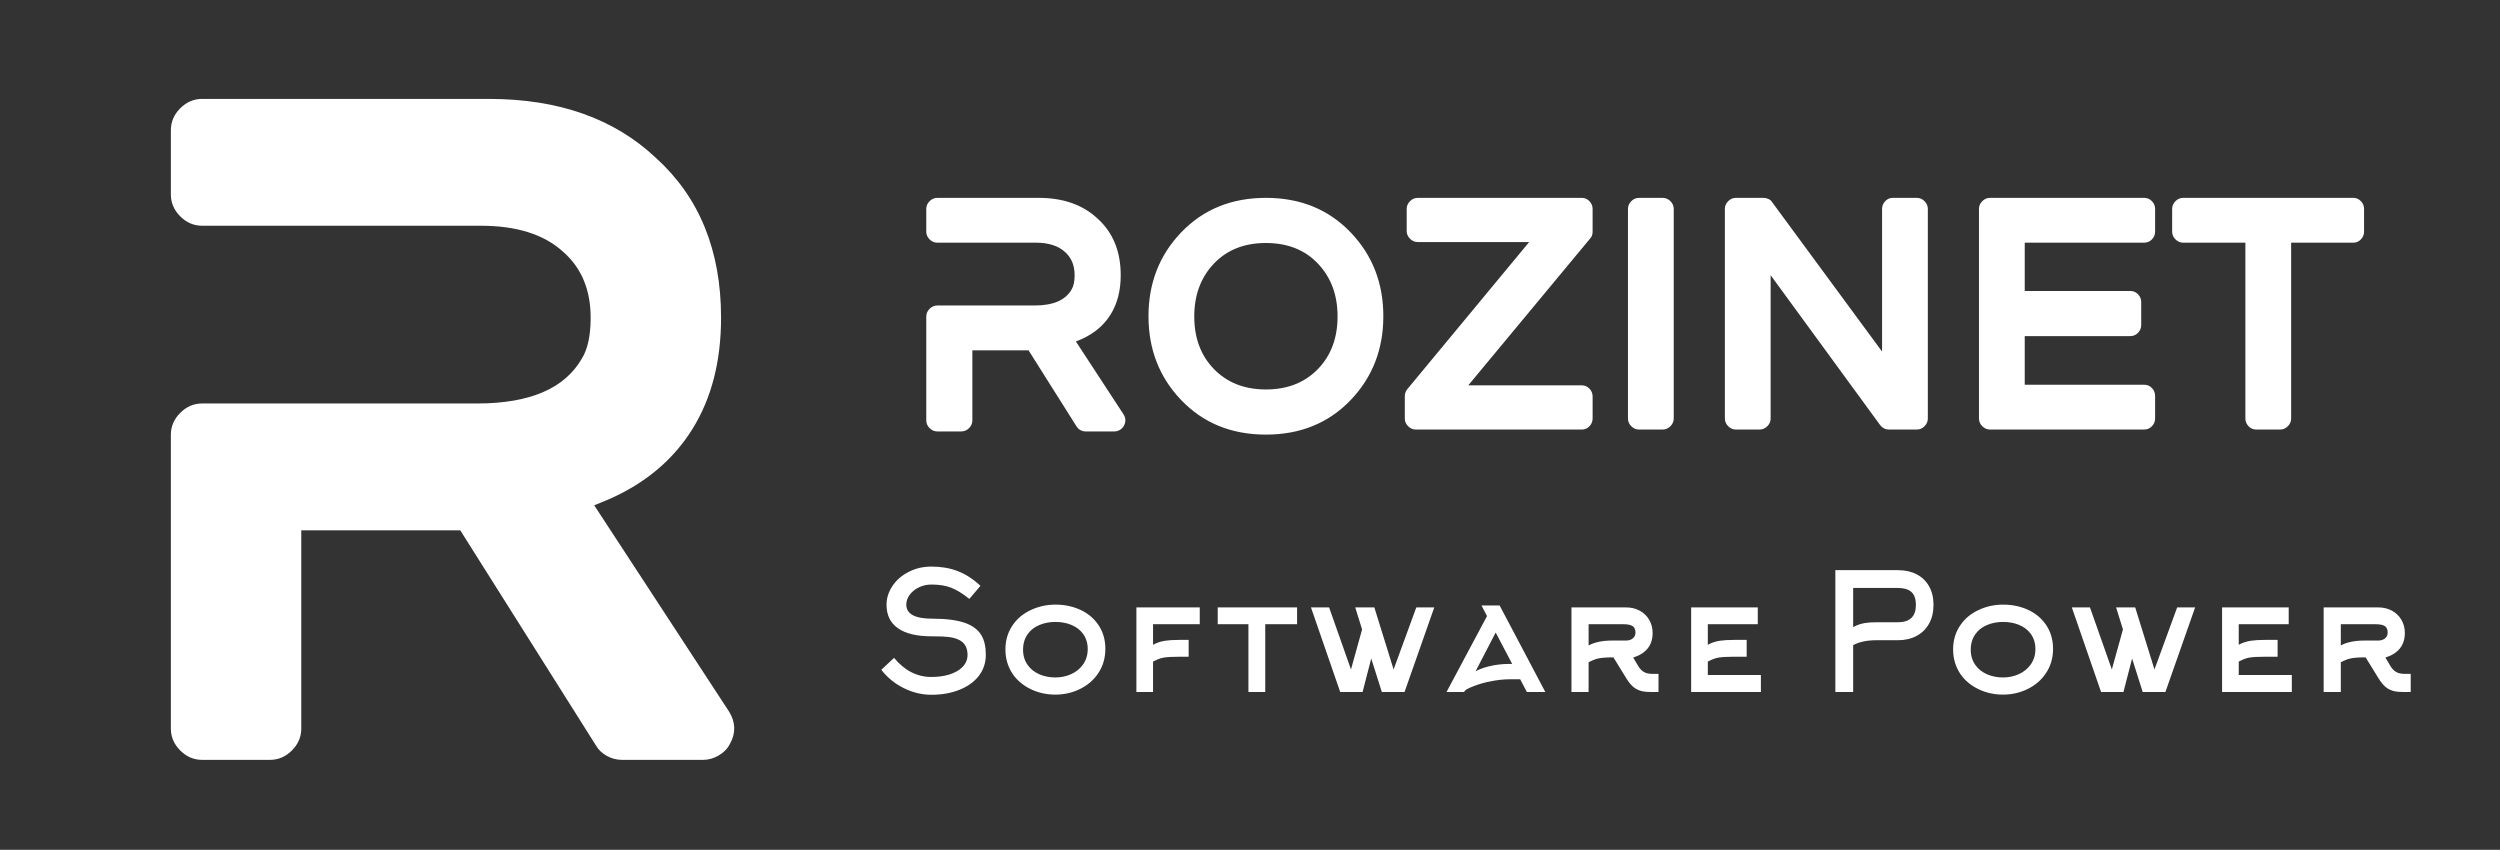 
        <svg xmlns="http://www.w3.org/2000/svg" xmlns:xlink="http://www.w3.org/1999/xlink" version="1.1" width="3232.558" height="1098.837" viewBox="0 0 3232.558 1098.837">
			
			<rect x="0" y="0" width="3232.558" height="1098.837" fill="#333333" stroke="none"/>
			
			<g transform="scale(11.628) translate(10, 10)">
				<defs id="SvgjsDefs2015"/><g id="SvgjsG2016" featureKey="TaBkKj-0" transform="matrix(4.966,0,0,4.966,0.955,-23.831)" fill="#fff"><path d="M11.1 14.1 l3.02 4.62 q0.22 0.36 0.02 0.72 q-0.08 0.16 -0.25 0.26 t-0.35 0.1 l-1.82 0 q-0.18 0 -0.34 -0.09 t-0.24 -0.23 l-3.04 -4.82 l-3.56 0 l0 4.44 q0 0.28 -0.21 0.49 t-0.49 0.21 l-1.52 0 q-0.28 0 -0.49 -0.21 t-0.21 -0.49 l0 -6.58 q0 -0.28 0.21 -0.49 t0.49 -0.21 l6.16 0 q1.76 0 2.34 -1 q0.2 -0.32 0.2 -0.92 q0 -0.94 -0.62 -1.48 q-0.64 -0.58 -1.84 -0.58 l-6.24 0 q-0.28 0 -0.49 -0.21 t-0.21 -0.49 l0 -1.44 q0 -0.28 0.21 -0.49 t0.49 -0.21 l6.42 0 q2.34 0 3.74 1.32 q1.46 1.32 1.46 3.58 q0 1.46 -0.64 2.49 t-1.86 1.57 z"/></g><g id="SvgjsG2017" featureKey="Smr6a7-0" transform="matrix(1.755,0,0,1.755,90.158,3.227)" fill="#fff"><path d="M11.1 14.1 l3.02 4.62 q0.22 0.36 0.02 0.72 q-0.08 0.16 -0.25 0.26 t-0.35 0.1 l-1.82 0 q-0.18 0 -0.34 -0.09 t-0.24 -0.23 l-3.04 -4.82 l-3.56 0 l0 4.44 q0 0.28 -0.21 0.49 t-0.49 0.21 l-1.52 0 q-0.28 0 -0.49 -0.21 t-0.21 -0.49 l0 -6.58 q0 -0.28 0.21 -0.49 t0.49 -0.21 l6.16 0 q1.76 0 2.34 -1 q0.2 -0.32 0.2 -0.92 q0 -0.94 -0.62 -1.48 q-0.64 -0.58 -1.84 -0.58 l-6.24 0 q-0.28 0 -0.49 -0.21 t-0.21 -0.49 l0 -1.44 q0 -0.28 0.21 -0.49 t0.49 -0.21 l6.42 0 q2.34 0 3.74 1.32 q1.46 1.32 1.46 3.58 q0 1.46 -0.64 2.49 t-1.86 1.57 z M23.14 5 q3.28 0 5.38 2.2 q2.06 2.16 2.06 5.3 t-2.06 5.3 q-2.1 2.2 -5.38 2.2 t-5.38 -2.2 q-2.06 -2.16 -2.06 -5.3 t2.06 -5.3 q2.1 -2.2 5.38 -2.2 z M23.14 17.14 q2.06 0 3.32 -1.32 q1.22 -1.28 1.22 -3.31 t-1.24 -3.34 t-3.3 -1.31 t-3.3 1.31 t-1.24 3.34 t1.22 3.31 q1.26 1.32 3.32 1.32 z M43.84 7.14 q0 0.28 -0.16 0.44 l-7.72 9.3 l7.2 0 q0.28 0 0.48 0.21 t0.2 0.49 l0 1.4 q0 0.28 -0.2 0.49 t-0.48 0.21 l-10.52 0 q-0.28 0 -0.49 -0.21 t-0.21 -0.49 l0 -1.42 q0 -0.24 0.16 -0.44 l7.72 -9.32 l-7.06 0 q-0.28 0 -0.49 -0.21 t-0.21 -0.49 l0 -1.4 q0 -0.28 0.21 -0.49 t0.49 -0.21 l10.4 0 q0.28 0 0.48 0.21 t0.2 0.49 l0 1.44 z M48.28 5 q0.28 0 0.49 0.21 t0.21 0.49 l0 13.28 q0 0.28 -0.21 0.49 t-0.49 0.21 l-1.5 0 q-0.28 0 -0.49 -0.21 t-0.21 -0.49 l0 -13.28 q0 -0.28 0.21 -0.49 t0.49 -0.21 l1.5 0 z M64.38 5 q0.28 0 0.49 0.21 t0.21 0.49 l0 13.28 q0 0.28 -0.21 0.49 t-0.49 0.21 l-1.76 0 q-0.34 0 -0.56 -0.28 l-6.94 -9.5 l0 9.08 q0 0.28 -0.21 0.49 t-0.49 0.21 l-1.5 0 q-0.28 0 -0.49 -0.21 t-0.21 -0.49 l0 -13.28 q0 -0.28 0.21 -0.49 t0.49 -0.21 l1.74 0 q0.16 0 0.32 0.07 t0.24 0.21 l6.96 9.46 l0 -9.04 q0 -0.28 0.2 -0.49 t0.48 -0.21 l1.52 0 z M78.78 5 q0.3 0 0.5 0.21 t0.2 0.49 l0 1.44 q0 0.28 -0.2 0.49 t-0.5 0.21 l-7.56 0 l0 3.06 l6.68 0 q0.3 0 0.5 0.21 t0.2 0.49 l0 1.46 q0 0.28 -0.2 0.49 t-0.5 0.21 l-6.68 0 l0 3.08 l7.56 0 q0.3 0 0.5 0.21 t0.2 0.49 l0 1.44 q0 0.28 -0.2 0.49 t-0.5 0.21 l-9.76 0 q-0.28 0 -0.49 -0.21 t-0.21 -0.49 l0 -13.28 q0 -0.28 0.21 -0.49 t0.49 -0.21 l9.76 0 z M92.04 5 q0.28 0 0.48 0.21 t0.2 0.49 l0 1.44 q0 0.28 -0.2 0.49 t-0.48 0.21 l-3.94 0 l0 11.14 q0 0.28 -0.21 0.49 t-0.49 0.21 l-1.5 0 q-0.3 0 -0.5 -0.21 t-0.2 -0.49 l0 -11.14 l-3.94 0 q-0.28 0 -0.49 -0.21 t-0.21 -0.49 l0 -1.44 q0 -0.28 0.21 -0.49 t0.49 -0.21 l10.78 0 z"/></g><g id="SvgjsG2018" featureKey="0u0pG7-0" transform="matrix(0.908,0,0,0.908,87.092,48.789)" fill="#fff"><path d="M13.8 15.46 q0 1.46 -0.88 2.6 q-0.86 1.08 -2.37 1.68 t-3.41 0.6 q-1.74 0 -3.38 -0.81 t-2.76 -2.25 l1.56 -1.46 q1.94 2.34 4.58 2.34 q1.16 0 2.12 -0.28 q1.06 -0.32 1.64 -0.9 q0.66 -0.64 0.66 -1.52 q0 -1.06 -0.66 -1.6 q-0.56 -0.46 -1.66 -0.6 q-0.64 -0.08 -2.1 -0.08 q-2.68 0 -4.09 -0.98 t-1.41 -2.88 q0 -1.2 0.71 -2.28 t1.95 -1.72 q1.28 -0.68 2.84 -0.68 q1.76 0 3.18 0.54 q1.52 0.58 2.82 1.82 l-1.36 1.6 q-1.22 -0.98 -2.22 -1.37 t-2.42 -0.39 q-0.82 0 -1.53 0.34 t-1.13 0.91 t-0.42 1.21 q0 1.72 3.18 1.72 q2.54 0 4.02 0.52 q1.4 0.5 2 1.52 q0.54 0.9 0.54 2.4 z M26.28 14.74 q0 -1.1 -0.6 -1.9 q-0.52 -0.7 -1.46 -1.08 q-0.86 -0.34 -1.9 -0.34 t-1.92 0.36 q-0.94 0.38 -1.46 1.12 q-0.58 0.8 -0.58 1.92 t0.6 1.92 q0.52 0.72 1.46 1.12 q0.88 0.36 1.9 0.36 t1.92 -0.4 q0.92 -0.42 1.46 -1.18 q0.58 -0.82 0.58 -1.9 z M28.44 14.72 q0 1.7 -0.9 3.02 q-0.82 1.22 -2.26 1.92 q-1.38 0.66 -2.98 0.66 t-2.98 -0.66 q-1.42 -0.68 -2.24 -1.88 q-0.88 -1.32 -0.88 -3 t0.9 -2.98 q0.82 -1.2 2.26 -1.86 q1.38 -0.64 2.98 -0.64 t2.96 0.6 q1.42 0.64 2.24 1.82 q0.9 1.28 0.9 3 z M34.28 16.28 l0 3.72 l-2.04 0 l0 -10.36 l7.76 0 l0 2.06 l-5.72 0 l0 2.52 q0.62 -0.36 1.5 -0.5 q0.68 -0.1 1.74 -0.1 l1.12 0 l0 2.06 l-1.12 0 q-1.38 0 -2 0.12 q-0.54 0.1 -1.24 0.48 z M51.92 11.7 l-3.9 0 l0 8.3 l-2.06 0 l0 -8.3 l-3.76 0 l0 -2.06 l9.72 0 l0 2.06 z M59.88 12.34 l-0.84 -2.7 l2.34 0 l2.36 7.6 l2.78 -7.6 l2.2 0 l-3.64 10.36 l-2.78 0 l-1.3 -4.1 l-1.06 4.1 l-2.74 0 l-3.58 -10.36 l2.22 0 l2.68 7.6 z M77.98 16.56 l0.28 0 l-2.02 -3.84 l-2.46 4.74 q0.68 -0.36 1.54 -0.58 q1.24 -0.32 2.66 -0.32 z M75.18 10.7 l-0.68 -1.3 l2.22 0 l5.6 10.6 l-2.26 0 l-0.82 -1.56 l-1.24 0 q-1.18 0 -2.5 0.28 q-1.12 0.22 -2.04 0.6 q-0.84 0.32 -1.02 0.56 l-0.06 0.12 l-2.16 0 z M93.08 15.78 l0.64 1.08 q0.34 0.56 0.86 0.78 q0.36 0.14 0.88 0.14 l0.72 0 l0 2.22 l-0.9 0 q-0.66 0 -1.04 -0.08 q-0.56 -0.12 -1.02 -0.44 q-0.5 -0.38 -0.96 -1.12 l-1.6 -2.6 l-0.14 0 q-1.14 0 -1.74 0.14 q-0.48 0.1 -1.16 0.46 l0 3.64 l-2.1 0 l0 -10.36 l6.68 0 q0.94 0 1.68 0.4 t1.16 1.12 t0.42 1.6 q0 1.16 -0.61 1.91 t-1.77 1.11 z M90.52 13.7 l1.68 0 q0.5 0 0.83 -0.26 t0.33 -0.74 q0 -0.62 -0.48 -0.84 q-0.34 -0.16 -1.04 -0.16 l-4.22 0 l0 2.6 q1.1 -0.6 2.9 -0.6 z M102.22 16.28 l0 1.64 l6.5 0 l0 2.08 l-8.54 0 l0 -10.36 l8.16 0 l0 2.06 l-6.12 0 l0 2.52 q0.62 -0.36 1.5 -0.5 q0.68 -0.1 1.74 -0.1 l1.52 0 l0 2.06 l-1.52 0 q-1.38 0 -2 0.12 q-0.54 0.1 -1.24 0.48 z M122.86 11.46 l2.64 0 q2.2 0 2.2 -2.12 q0 -1.1 -0.55 -1.59 t-1.65 -0.49 l-5.48 0 l0 4.8 q0.62 -0.36 1.4 -0.5 q0.58 -0.1 1.44 -0.1 z M120.02 20 l-2.18 0 l0 -14.92 l7.66 0 q1.32 0 2.3 0.51 t1.52 1.47 t0.54 2.27 t-0.54 2.29 t-1.53 1.51 t-2.29 0.53 l-2.64 0 q-1.72 0 -2.84 0.6 l0 5.74 z M142.34 14.74 q0 -1.1 -0.6 -1.9 q-0.52 -0.7 -1.46 -1.08 q-0.86 -0.34 -1.9 -0.34 t-1.92 0.36 q-0.94 0.38 -1.46 1.12 q-0.58 0.8 -0.58 1.92 t0.6 1.92 q0.52 0.72 1.46 1.12 q0.88 0.36 1.9 0.36 t1.92 -0.4 q0.92 -0.42 1.46 -1.18 q0.58 -0.82 0.58 -1.9 z M144.5 14.72 q0 1.7 -0.9 3.02 q-0.82 1.22 -2.26 1.92 q-1.38 0.66 -2.98 0.66 t-2.98 -0.66 q-1.42 -0.68 -2.24 -1.88 q-0.88 -1.32 -0.88 -3 t0.9 -2.98 q0.82 -1.2 2.26 -1.86 q1.38 -0.64 2.98 -0.64 t2.96 0.6 q1.42 0.64 2.24 1.82 q0.9 1.28 0.9 3 z M153.06 12.34 l-0.84 -2.7 l2.34 0 l2.36 7.6 l2.78 -7.6 l2.2 0 l-3.64 10.36 l-2.78 0 l-1.3 -4.1 l-1.06 4.1 l-2.74 0 l-3.58 -10.36 l2.22 0 l2.68 7.6 z M167.24 16.28 l0 1.64 l6.5 0 l0 2.08 l-8.54 0 l0 -10.36 l8.16 0 l0 2.06 l-6.12 0 l0 2.52 q0.62 -0.36 1.5 -0.5 q0.68 -0.1 1.74 -0.1 l1.52 0 l0 2.06 l-1.52 0 q-1.38 0 -2 0.12 q-0.54 0.1 -1.24 0.48 z M185.2 15.78 l0.64 1.08 q0.34 0.56 0.86 0.78 q0.36 0.14 0.88 0.14 l0.72 0 l0 2.22 l-0.9 0 q-0.66 0 -1.04 -0.08 q-0.56 -0.12 -1.02 -0.44 q-0.5 -0.38 -0.96 -1.12 l-1.6 -2.6 l-0.14 0 q-1.14 0 -1.74 0.14 q-0.48 0.1 -1.16 0.46 l0 3.64 l-2.1 0 l0 -10.36 l6.68 0 q0.94 0 1.68 0.4 t1.16 1.12 t0.42 1.6 q0 1.16 -0.61 1.91 t-1.77 1.11 z M182.64 13.7 l1.68 0 q0.5 0 0.83 -0.26 t0.33 -0.74 q0 -0.62 -0.48 -0.84 q-0.34 -0.16 -1.04 -0.16 l-4.22 0 l0 2.6 q1.1 -0.6 2.9 -0.6 z"/></g>
			</g>
		</svg>
	